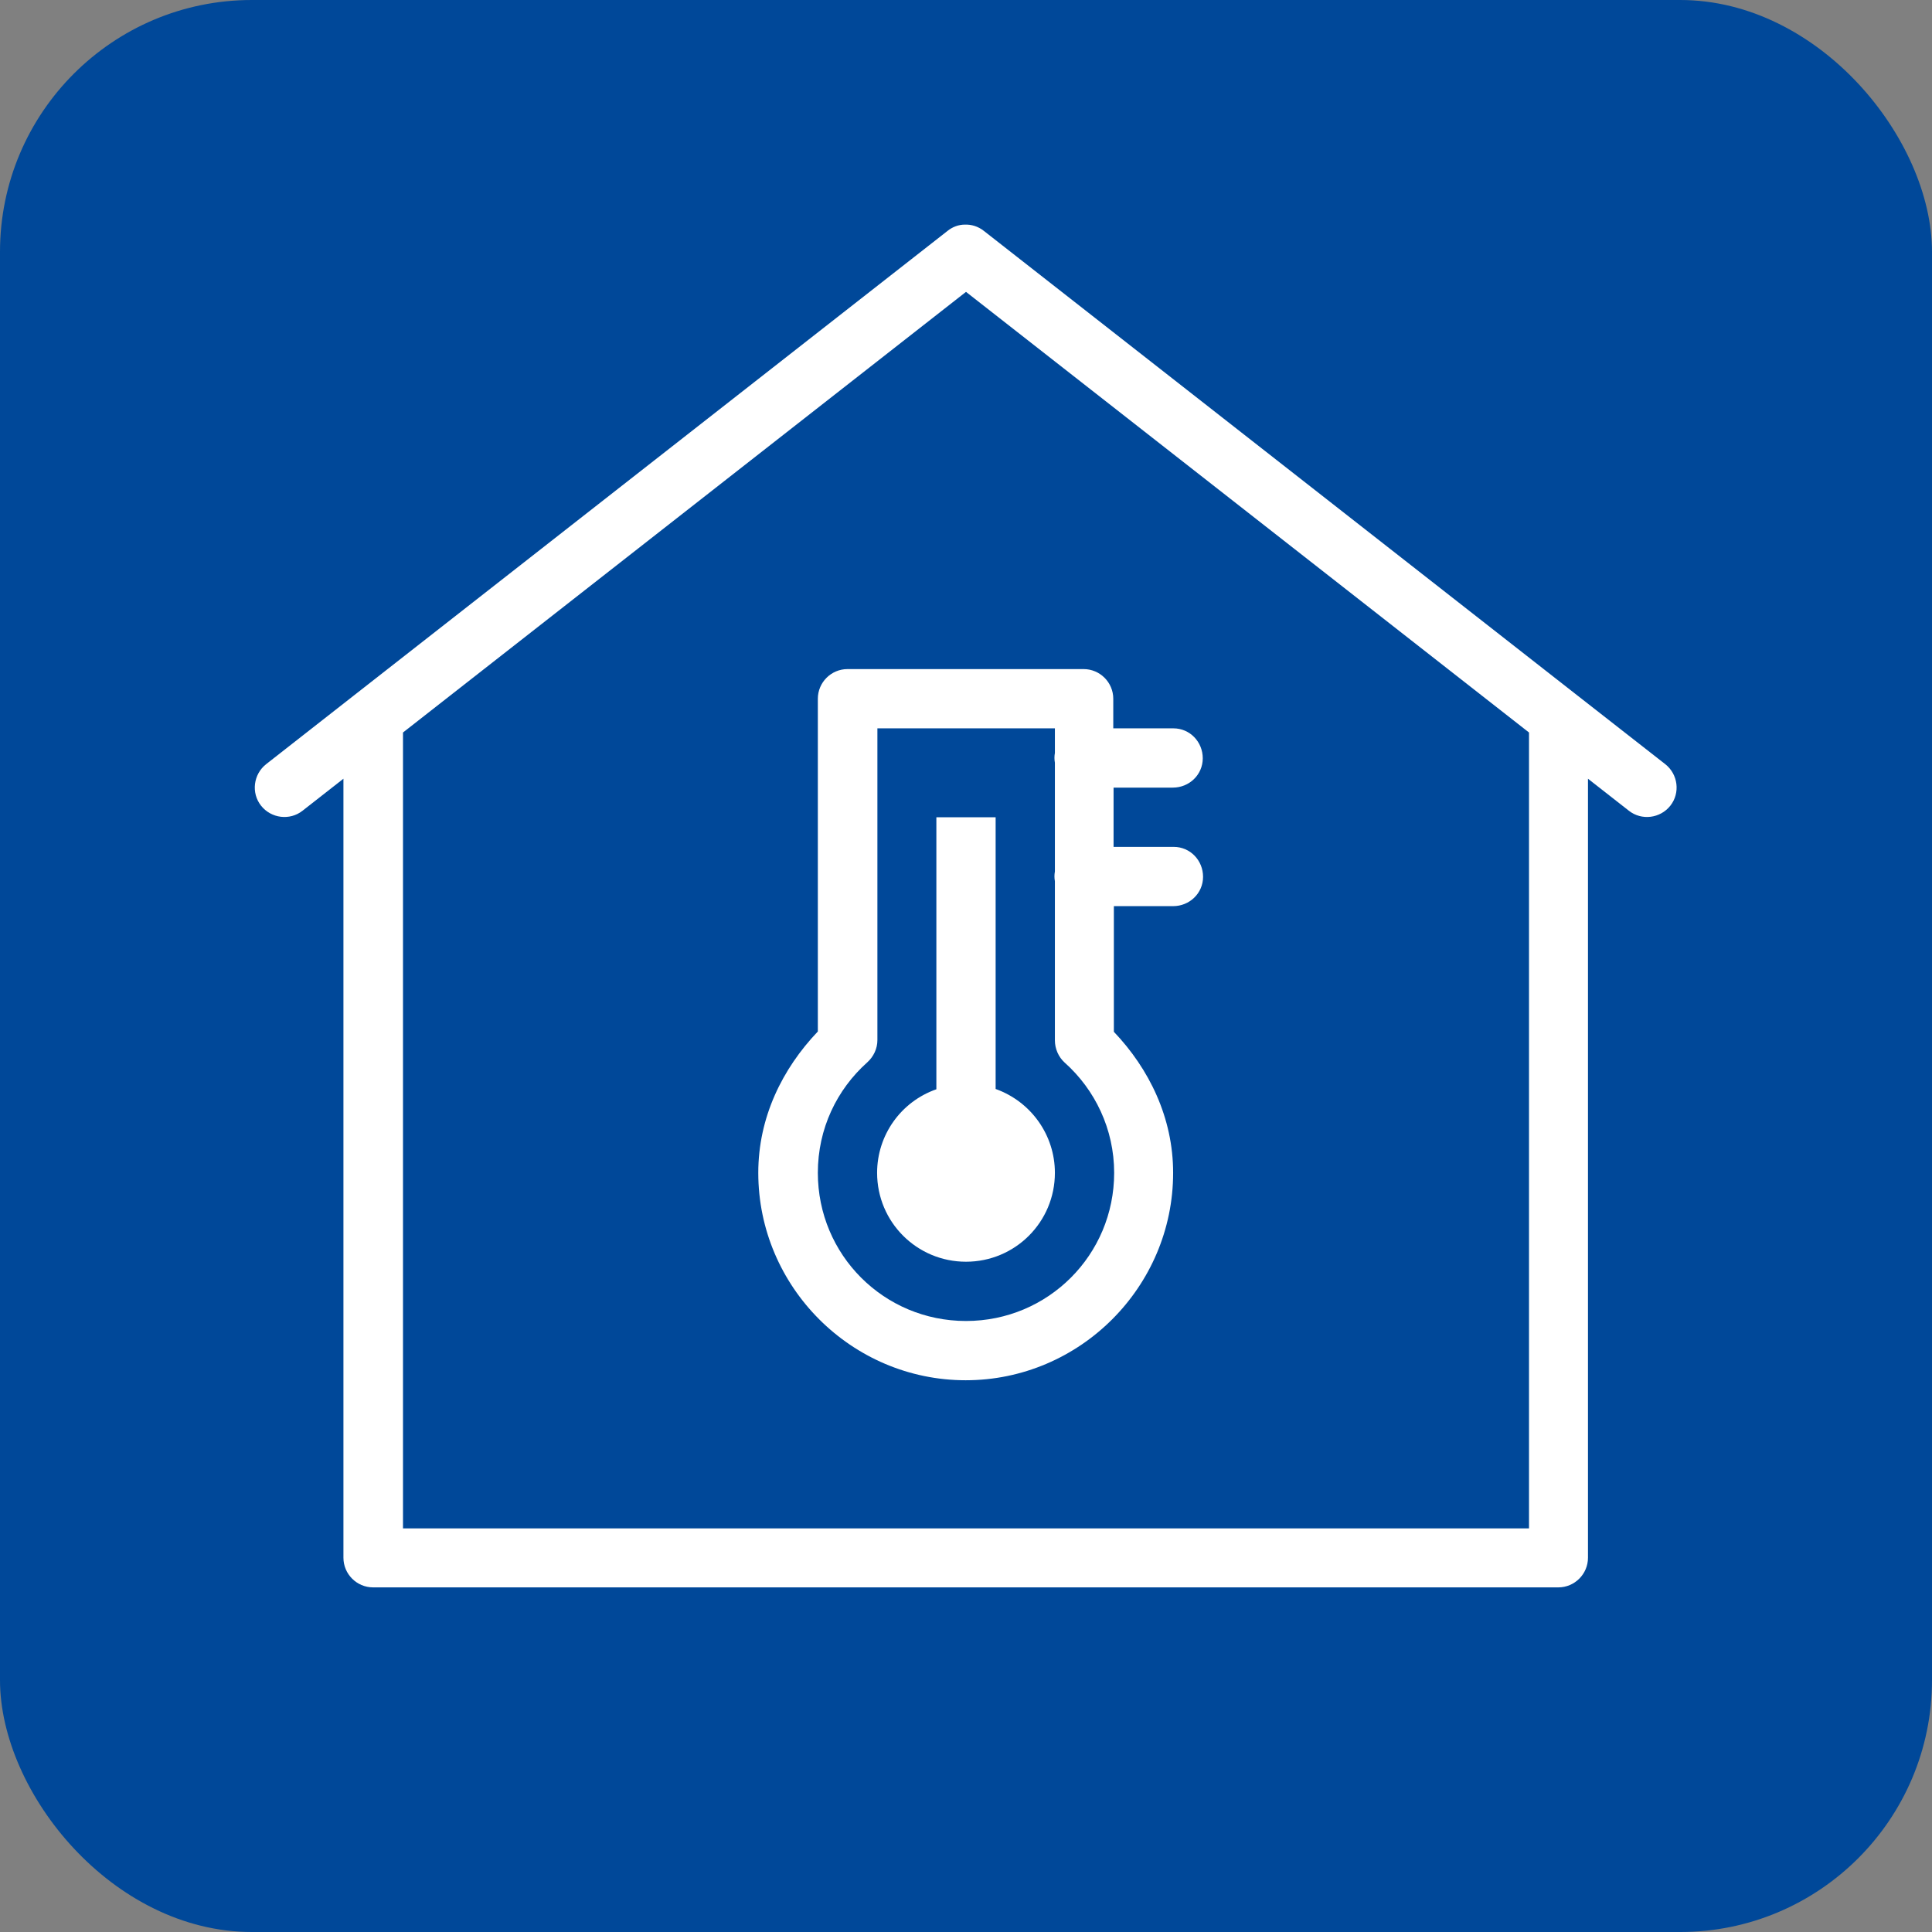<?xml version="1.0" encoding="UTF-8"?>
<svg xmlns="http://www.w3.org/2000/svg" id="a" data-name="Ebene 1" viewBox="0 0 65.2 65.2">
  <rect x="0" y="0" width="65.2" height="65.2" fill="#808080" stroke="none"/>
  <defs>
    <style>
      .b {
        fill: #004899;
      }

      .b, .c {
        stroke-width: 0px;
      }

      .c {
        fill: #fff;
      }
    </style>
  </defs>
  <rect class="b" x="0" y="0" width="65.2" height="65.2" rx="8.5" ry="8.5"></rect>
  <path class="c" d="M32.56,7.58c-.21,0-.42.08-.58.21l-19.96,15.62-3.04,2.38c-.43.34-.51.97-.17,1.4.34.43.97.51,1.4.17l1.38-1.08v26.29c0,.55.45,1,1,1h40c.55,0,1-.45,1-1v-26.29l1.38,1.08c.43.34,1.06.26,1.4-.17.34-.43.26-1.06-.17-1.4h0l-2.98-2.33-20.02-15.67c-.19-.15-.42-.22-.65-.21ZM32.6,9.85l19,14.87v26.86H13.6v-26.86l19-14.87ZM28.6,22.58c-.55,0-1,.45-1,1,0,0,0,5.92,0,9.47,0,1,0,1.52,0,1.76-1.2,1.26-2.01,2.9-2.01,4.77,0,3.85,3.15,7,7,7s7-3.15,7-7c0-1.86-.81-3.51-2-4.76v-4.24h2c.55,0,1.01-.43,1.01-.99,0-.55-.43-1.01-.99-1.01,0,0-.02,0-.03,0h-2v-2h2c.55,0,1.01-.43,1.01-.99,0-.55-.43-1.01-.99-1.01,0,0-.02,0-.03,0h-2v-1c0-.55-.45-1-1-1h-8ZM29.6,24.58h6v.83c-.02.11-.02.22,0,.33v3.67c-.02.11-.02.22,0,.33v5.37c0,.28.12.56.33.75,1.02.91,1.67,2.24,1.67,3.72,0,2.77-2.23,5-5,5s-5-2.23-5-5c0-1.49.64-2.81,1.67-3.73.21-.19.34-.46.34-.75,0-.09,0-.89,0-2.05,0-3.18,0-7.44,0-8.47ZM31.6,27.58v9.18c-1.2.42-2,1.55-2,2.82,0,1.66,1.34,3,3,3s3-1.34,3-3c0-1.27-.8-2.4-2-2.83v-9.17h-2Z"></path>
</svg>
